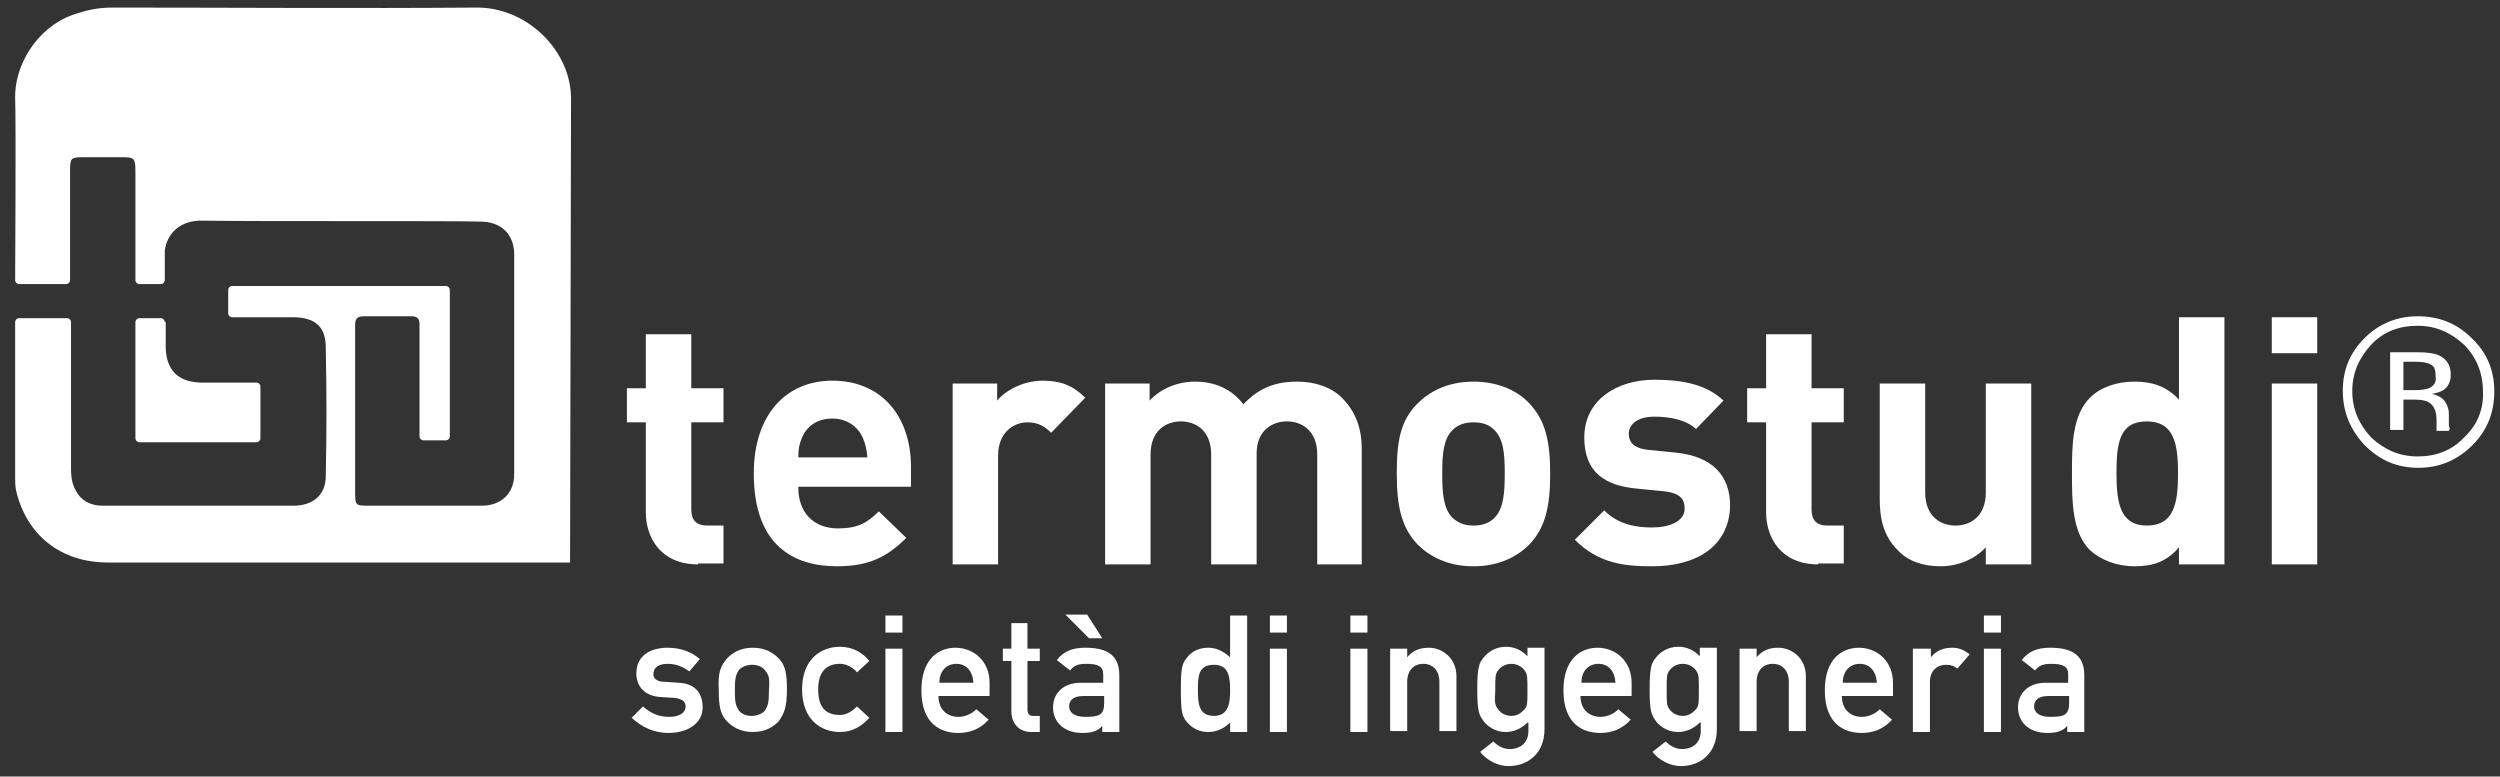 <?xml version="1.0" encoding="utf-8"?>
<!-- Generator: Adobe Illustrator 25.4.1, SVG Export Plug-In . SVG Version: 6.00 Build 0)  -->
<!DOCTYPE svg PUBLIC "-//W3C//DTD SVG 1.1//EN" "http://www.w3.org/Graphics/SVG/1.1/DTD/svg11.dtd">
<svg version="1.1" id="Livello_1" xmlns:x="http://ns.adobe.com/Extensibility/1.0/" xmlns:i="http://ns.adobe.com/AdobeIllustrator/10.0/" xmlns:graph="http://ns.adobe.com/Graphs/1.0/"
	 xmlns="http://www.w3.org/2000/svg" xmlns:xlink="http://www.w3.org/1999/xlink" x="0px" y="0px" width="264px" height="82px"
	 viewBox="0 0 264 82" style="enable-background:new 0 0 264 82;" xml:space="preserve">
<rect x="0" y="0" width="264" height="82" fill="#333333" stroke="none"/>
<style type="text/css">
	.st0{fill:#FFFFFF;}
	.st1{clip-path:url(#SVGID_00000062170686602405588210000002970039281701978295_);fill:#FFFFFF;}
	.st2{clip-path:url(#SVGID_00000092441093144162713630000002136165184143195570_);fill:#FFFFFF;}
	.st3{fill:none;}
</style>
<g>
	<path class="st0" d="M17.4,34c0-0.2-0.2-0.4-0.4-0.4h-2.3c-0.2,0-0.4,0.2-0.4,0.4v12.3c0,0.2,0.2,0.4,0.4,0.4l12.4,0
		c0.2,0,0.4-0.2,0.4-0.4v-5.5c0-0.2-0.2-0.4-0.4-0.4c0,0-5.4,0-6,0c-2.3-0.1-3.5-1.3-3.6-3.6V34z"/>
	<path class="st0" d="M60.3,10.6c0.1-5.2-4.6-9.8-9.9-9.8c-12.9,0.1-25.8,0-38.6,0c-1.5,0-2.8,0.3-4.2,0.8C3.8,3,1.5,7,1.6,10.4
		c0.1,2.7,0,19.2,0,19.2c0,0.2,0.2,0.4,0.4,0.4h5c0.2,0,0.4-0.2,0.4-0.4c0,0,0-8.3,0-11.6c0-1.3,0.1-1.4,1.4-1.4c1.3,0,2.5,0,3.8,0
		c1.6,0,1.7,0,1.7,1.6c0,2.1,0,11.4,0,11.4c0,0.2,0.2,0.4,0.4,0.4H17c0.2,0,0.4-0.2,0.4-0.4v-3.1c0.2-1.8,1.6-3.3,4.1-3.2
		c5.9,0.1,25.4,0,29.2,0.1c2.2,0,3.6,1.3,3.6,3.5c0,7.7,0,15.5,0,23.2c0,2-1.4,3.3-3.4,3.3c-4,0-7.9,0-11.9,0c-1.5,0-1.5,0-1.5-1.6
		c0-5.2,0-16.9,0-17.5c0-0.7,0.3-0.9,0.9-0.9c1.7,0,3.3,0,5,0c0.6,0,0.9,0.2,0.9,0.8c0,0.4,0,11.9,0,11.9c0,0.2,0.2,0.4,0.4,0.4h2.4
		c0.2,0,0.4-0.2,0.4-0.4V30.6c0-0.2-0.2-0.4-0.4-0.4H24.5c-0.2,0-0.4,0.2-0.4,0.4v2.5c0,0.2,0.2,0.4,0.4,0.4c0,0,4.5,0,6.4,0
		c2.6,0,3.5,1.2,3.5,3.2c0.1,4.5,0.1,9.1,0,13.6c0,2-1.4,3.1-3.4,3.1c-6.7,0-13.5,0-20.2,0c-1.3,0-2.3-0.6-2.8-1.6
		c-0.4-0.7-0.5-1.5-0.5-2.3c0-4.8,0-15.5,0-15.5c0-0.2-0.2-0.4-0.4-0.4H2c-0.2,0-0.4,0.2-0.4,0.4c0,0,0,11.4,0,16.4
		c0,0.5,0,0.9,0.1,1.4c1.1,4.7,4.7,7.6,9.7,7.6c15.5,0,48.8,0,48.8,0S60.3,11.1,60.3,10.6"/>
	<path class="st0" d="M67.9,74.6c0.8,0.7,1.6,1.1,2.8,1.1c1,0,1.7-0.4,1.7-1.1c0-0.6-0.5-0.8-1.1-0.9l-1.6-0.1
		c-1.5-0.1-2.5-1-2.5-2.5c0-1.8,1.4-2.7,3.3-2.7c1.5,0,2.6,0.5,3.4,1.2l-1.1,1.3c-0.7-0.5-1.4-0.8-2.3-0.8c-1.1,0-1.5,0.5-1.5,1.1
		c0,0.4,0.3,0.8,1.2,0.8l1.5,0.1c1.8,0.1,2.5,1.2,2.5,2.6c0,1.7-1.6,2.7-3.6,2.7c-1.4,0-2.7-0.5-3.9-1.6L67.9,74.6z"/>
	<path class="st0" d="M80.8,70.8c-0.3-0.4-0.8-0.6-1.4-0.6c-0.6,0-1.2,0.3-1.4,0.6c-0.3,0.5-0.4,0.8-0.4,2.1c0,1.3,0.1,1.6,0.4,2.1
		c0.3,0.4,0.8,0.6,1.4,0.6c0.6,0,1.2-0.3,1.4-0.6c0.3-0.5,0.4-0.8,0.4-2.1C81.3,71.6,81.2,71.3,80.8,70.8 M76.8,69.5
		c0.5-0.5,1.3-1.1,2.7-1.1c1.4,0,2.2,0.6,2.7,1.1c0.7,0.7,0.9,1.5,0.9,3.3c0,1.9-0.3,2.6-0.9,3.4c-0.5,0.5-1.3,1.1-2.7,1.1
		c-1.4,0-2.2-0.6-2.7-1.1c-0.7-0.7-0.9-1.5-0.9-3.4C75.8,71,76.1,70.3,76.8,69.5"/>
	<path class="st0" d="M91.8,75.8c-0.8,0.9-1.8,1.5-3.1,1.5c-2,0-4-1.3-4-4.5c0-3.2,2-4.5,4-4.5c1.3,0,2.4,0.6,3.1,1.5l-1.3,1.2
		c-0.4-0.5-1.1-0.9-1.8-0.9c-1.4,0-2.3,0.8-2.3,2.7c0,1.9,0.8,2.7,2.3,2.7c0.7,0,1.3-0.4,1.8-0.9L91.8,75.8z"/>
</g>
<path class="st0" d="M93.5,68.5h1.8v8.8h-1.8V68.5z M93.5,65h1.8v1.8h-1.8V65z"/>
<g>
	<defs>
		<rect id="SVGID_1_" x="1.6" y="0.8" width="261.8" height="80.1"/>
	</defs>
	<clipPath id="SVGID_00000009555543833062453600000017583976528292079527_">
		<use xlink:href="#SVGID_1_"  style="overflow:visible;"/>
	</clipPath>
	<path style="clip-path:url(#SVGID_00000009555543833062453600000017583976528292079527_);fill:#FFFFFF;" d="M102.8,72.1
		c-0.1-1.3-0.8-2-1.8-2c-1,0-1.8,0.7-1.8,2H102.8z M99.1,73.5c0,1.4,0.9,2.2,2.1,2.2c0.7,0,1.4-0.3,1.9-0.8l1.3,1.1
		c-0.9,1-2,1.4-3.2,1.4c-1.8,0-3.9-0.9-3.9-4.5c0-3.4,1.9-4.5,3.6-4.5c1.9,0,3.6,1.4,3.6,3.7v1.4H99.1z"/>
	<path style="clip-path:url(#SVGID_00000009555543833062453600000017583976528292079527_);fill:#FFFFFF;" d="M106.7,65.8h1.8v2.7
		h1.3v1.3h-1.3v5.1c0,0.5,0.2,0.7,0.6,0.7h0.7v1.7h-0.9c-1.2,0-2.1-0.8-2.1-2.2v-5.3h-0.9v-1.3h0.9V65.8z"/>
	<path style="clip-path:url(#SVGID_00000009555543833062453600000017583976528292079527_);fill:#FFFFFF;" d="M116.5,73.5h-2.1
		c-1,0-1.5,0.4-1.5,1.1c0,0.6,0.5,1.1,1.7,1.1c1.5,0,2-0.2,2-1.5V73.5z M112.5,64.9h2.3l1.6,2.5H115L112.5,64.9z M116.5,76.5
		L116.5,76.5c-0.4,0.6-1,0.9-2.2,0.9c-2,0-3.1-1.2-3.1-2.7c0-1.4,1-2.6,2.9-2.6h2.4v-0.9c0-0.8-0.5-1.1-1.8-1.1
		c-0.9,0-1.3,0.2-1.7,0.7l-1.4-1.1c0.7-0.9,1.6-1.3,3-1.3c2.2,0,3.6,0.7,3.6,2.9v6h-1.8V76.5z"/>
	<path style="clip-path:url(#SVGID_00000009555543833062453600000017583976528292079527_);fill:#FFFFFF;" d="M126.5,72.9
		c0,1.4,0.1,2.7,1.7,2.7c1.6,0,1.7-1.5,1.7-2.7c0-1.3-0.1-2.7-1.7-2.7C126.5,70.2,126.5,71.5,126.5,72.9 M129.9,76.3
		c-0.6,0.6-1.4,1-2.3,1c-1.1,0-1.8-0.5-2.3-1.1c-0.5-0.6-0.6-1.2-0.6-3.4c0-2.1,0.1-2.7,0.6-3.3c0.5-0.7,1.3-1.1,2.3-1.1
		c0.9,0,1.6,0.4,2.3,1V65h1.8v12.3h-1.8V76.3z"/>
</g>
<path class="st0" d="M134.1,68.5h1.8v8.8h-1.8V68.5z M134.1,65h1.8v1.8h-1.8V65z"/>
<path class="st0" d="M142.6,68.5h1.8v8.8h-1.8V68.5z M142.6,65h1.8v1.8h-1.8V65z"/>
<g>
	<defs>
		<rect id="SVGID_00000013165600766687796190000008099425261610350507_" x="1.6" y="0.8" width="261.8" height="80.1"/>
	</defs>
	<clipPath id="SVGID_00000159445461718030980570000002564358064400690327_">
		<use xlink:href="#SVGID_00000013165600766687796190000008099425261610350507_"  style="overflow:visible;"/>
	</clipPath>
	<path style="clip-path:url(#SVGID_00000159445461718030980570000002564358064400690327_);fill:#FFFFFF;" d="M146.8,68.5h1.8v0.9h0
		c0.6-0.7,1.3-1,2.3-1c1.4,0,2.9,1.1,2.9,3v5.8h-1.8V72c0-1.2-0.7-1.9-1.7-1.9c-1,0-1.7,0.7-1.7,1.9v5.2h-1.8V68.5z"/>
	<path style="clip-path:url(#SVGID_00000159445461718030980570000002564358064400690327_);fill:#FFFFFF;" d="M158.2,74.9
		c0.2,0.3,0.7,0.7,1.4,0.7c0.7,0,1.1-0.4,1.4-0.7c0.3-0.4,0.3-0.6,0.3-2c0-1.4,0-1.7-0.3-2.1c-0.2-0.3-0.7-0.7-1.4-0.7
		c-0.7,0-1.2,0.4-1.4,0.7c-0.3,0.4-0.3,0.6-0.3,2.1C157.8,74.3,157.9,74.5,158.2,74.9 M161.3,76.3c-0.6,0.6-1.4,1-2.3,1
		c-1.1,0-1.9-0.6-2.3-1.1c-0.5-0.7-0.7-1-0.7-3.4c0-2.4,0.2-2.8,0.7-3.4c0.4-0.5,1.2-1.1,2.3-1.1c0.9,0,1.6,0.3,2.3,1v-0.9h1.8V77
		c0,2.6-1.8,3.9-3.8,3.9c-1.1,0-2.3-0.6-3-1.5l1.4-1.1c0.4,0.4,1,0.8,1.7,0.8c1.2,0,2-0.7,2-1.9V76.3z"/>
	<path style="clip-path:url(#SVGID_00000159445461718030980570000002564358064400690327_);fill:#FFFFFF;" d="M170.6,72.1
		c-0.1-1.3-0.8-2-1.8-2c-1,0-1.8,0.7-1.8,2H170.6z M166.9,73.5c0,1.4,0.9,2.2,2.1,2.2c0.7,0,1.4-0.3,1.9-0.8l1.3,1.1
		c-0.9,1-2,1.4-3.2,1.4c-1.8,0-3.9-0.9-3.9-4.5c0-3.4,1.9-4.5,3.6-4.5c1.9,0,3.6,1.4,3.6,3.7v1.4H166.9z"/>
	<path style="clip-path:url(#SVGID_00000159445461718030980570000002564358064400690327_);fill:#FFFFFF;" d="M176.3,74.9
		c0.2,0.3,0.7,0.7,1.4,0.7c0.7,0,1.1-0.4,1.4-0.7c0.3-0.4,0.3-0.6,0.3-2c0-1.4,0-1.7-0.3-2.1c-0.2-0.3-0.7-0.7-1.4-0.7
		c-0.7,0-1.2,0.4-1.4,0.7c-0.3,0.4-0.3,0.6-0.3,2.1C176,74.3,176,74.5,176.3,74.9 M179.5,76.3c-0.6,0.6-1.4,1-2.3,1
		c-1.1,0-1.9-0.6-2.3-1.1c-0.5-0.7-0.7-1-0.7-3.4c0-2.4,0.2-2.8,0.7-3.4c0.4-0.5,1.2-1.1,2.3-1.1c0.9,0,1.6,0.3,2.3,1v-0.9h1.8V77
		c0,2.6-1.8,3.9-3.8,3.9c-1.1,0-2.3-0.6-3-1.5l1.4-1.1c0.4,0.4,1,0.8,1.7,0.8c1.2,0,2-0.7,2-1.9V76.3z"/>
	<path style="clip-path:url(#SVGID_00000159445461718030980570000002564358064400690327_);fill:#FFFFFF;" d="M183.7,68.5h1.8v0.9h0
		c0.6-0.7,1.3-1,2.3-1c1.4,0,2.9,1.1,2.9,3v5.8h-1.8V72c0-1.2-0.7-1.9-1.7-1.9c-1,0-1.7,0.7-1.7,1.9v5.2h-1.8V68.5z"/>
	<path style="clip-path:url(#SVGID_00000159445461718030980570000002564358064400690327_);fill:#FFFFFF;" d="M198.2,72.1
		c-0.1-1.3-0.8-2-1.8-2c-1,0-1.8,0.7-1.8,2H198.2z M194.5,73.5c0,1.4,0.9,2.2,2.1,2.2c0.7,0,1.4-0.3,1.9-0.8l1.3,1.1
		c-0.9,1-2,1.4-3.2,1.4c-1.8,0-3.9-0.9-3.9-4.5c0-3.4,1.9-4.5,3.6-4.5c1.9,0,3.6,1.4,3.6,3.7v1.4H194.5z"/>
	<path style="clip-path:url(#SVGID_00000159445461718030980570000002564358064400690327_);fill:#FFFFFF;" d="M202.1,68.5h1.8v0.9h0
		c0.6-0.7,1.3-1,2.3-1c0.7,0,1.3,0.3,1.8,0.7l-1.3,1.5c-0.4-0.3-0.7-0.4-1.2-0.4c-0.9,0-1.7,0.6-1.7,1.8v5.3h-1.8V68.5z"/>
</g>
<path class="st0" d="M209.5,68.5h1.8v8.8h-1.8V68.5z M209.5,65h1.8v1.8h-1.8V65z"/>
<path class="st0" d="M218.4,73.5h-2.1c-1,0-1.5,0.4-1.5,1.1c0,0.6,0.5,1.1,1.7,1.1c1.5,0,2-0.2,2-1.5V73.5z M218.4,76.5L218.4,76.5
	c-0.4,0.6-1,0.9-2.2,0.9c-2,0-3.1-1.2-3.1-2.7c0-1.4,1-2.6,2.9-2.6h2.4v-0.9c0-0.8-0.5-1.1-1.8-1.1c-0.9,0-1.3,0.2-1.7,0.7l-1.4-1.1
	c0.7-0.9,1.6-1.3,3-1.3c2.2,0,3.6,0.7,3.6,2.9v6h-1.8V76.5z"/>
<path class="st0" d="M260.2,46.2c-1.3,1.4-3,2-4.9,2c-1.9,0-3.5-0.7-4.9-2c-1.3-1.4-2-3-2-4.9c0-1.9,0.7-3.5,2-4.9
	c1.3-1.4,3-2,4.9-2c1.9,0,3.5,0.7,4.9,2c1.3,1.3,2,3,2,4.9C262.3,43.2,261.6,44.9,260.2,46.2 M261,35.7c-1.6-1.6-3.5-2.3-5.7-2.3
	c-2.2,0-4.1,0.8-5.6,2.3c-1.6,1.6-2.3,3.4-2.3,5.6c0,2.2,0.8,4.1,2.3,5.7c1.6,1.6,3.4,2.4,5.7,2.4c2.2,0,4.1-0.8,5.7-2.4
	s2.3-3.5,2.3-5.7C263.4,39.1,262.6,37.2,261,35.7"/>
<path class="st0" d="M256.5,41c-0.3,0.1-0.8,0.2-1.4,0.2h-1.3v-3h1.2c0.8,0,1.4,0.1,1.7,0.3c0.4,0.2,0.5,0.6,0.5,1.2
	C257.3,40.3,257.1,40.7,256.5,41 M258.7,45.3c0-0.1-0.1-0.2-0.1-0.4c0-0.2,0-0.4,0-0.6v-0.6c0-0.4-0.1-0.8-0.4-1.3
	c-0.3-0.4-0.8-0.7-1.4-0.8c0.5-0.1,0.9-0.2,1.2-0.4c0.5-0.3,0.8-0.9,0.8-1.6c0-1-0.4-1.7-1.3-2.1c-0.5-0.2-1.2-0.3-2.2-0.3h-2.9v8.2
	h1.4v-3.2h1.1c0.8,0,1.3,0.1,1.6,0.3c0.5,0.3,0.8,0.9,0.8,1.9v0.6l0,0.3c0,0,0,0.1,0,0.1c0,0,0,0.1,0,0.1h1.3L258.7,45.3z"/>
<path class="st0" d="M73.7,59.6c-3.9,0-5.5-2.8-5.5-5.5v-9.5h-2V41h2v-5.7h4.8V41h3.4v3.6h-3.4v9.2c0,1.1,0.5,1.7,1.7,1.7h1.7v4
	H73.7z"/>
<path class="st0" d="M91.1,46.2c-0.5-1.1-1.6-2-3.2-2c-1.6,0-2.7,0.8-3.2,2c-0.3,0.7-0.4,1.2-0.4,2.1h7.3
	C91.5,47.4,91.4,46.9,91.1,46.2 M84.3,51.5c0,2.5,1.5,4.3,4.2,4.3c2.1,0,3.1-0.6,4.3-1.8l2.9,2.8c-1.9,1.9-3.8,3-7.3,3
	c-4.5,0-8.8-2.1-8.8-9.8c0-6.2,3.4-9.8,8.3-9.8c5.3,0,8.3,3.9,8.3,9.1v2.1H84.3z"/>
<path class="st0" d="M111,45.7c-0.7-0.7-1.4-1.1-2.5-1.1c-1.5,0-3.1,1.1-3.1,3.5v11.5h-4.8V40.5h4.7v1.8c0.9-1.1,2.8-2.1,4.8-2.1
	c1.9,0,3.2,0.5,4.5,1.8L111,45.7z"/>
<path class="st0" d="M139.1,59.6V48c0-2.6-1.7-3.5-3.2-3.5c-1.5,0-3.2,0.9-3.2,3.4v11.7h-4.8V48c0-2.6-1.7-3.5-3.2-3.5
	c-1.5,0-3.2,0.9-3.2,3.5v11.6h-4.8V40.5h4.7v1.8c1.2-1.3,3-2,4.8-2c2.1,0,3.9,0.8,5.1,2.4c1.6-1.7,3.3-2.4,5.7-2.4
	c1.9,0,3.6,0.6,4.7,1.7c1.5,1.5,2.1,3.3,2.1,5.4v12.2H139.1z"/>
<path class="st0" d="M157.8,45.4c-0.6-0.6-1.3-0.8-2.2-0.8c-1,0-1.7,0.3-2.2,0.8c-1,1-1.1,2.6-1.1,4.6c0,2,0.1,3.7,1.1,4.7
	c0.6,0.5,1.2,0.8,2.2,0.8c1,0,1.7-0.3,2.2-0.8c1-1,1.1-2.7,1.1-4.7C158.9,48,158.8,46.4,157.8,45.4 M161.5,57.5
	c-1.2,1.2-3.1,2.3-5.9,2.3c-2.8,0-4.7-1.1-5.9-2.3c-1.7-1.8-2.2-4-2.2-7.5c0-3.5,0.4-5.6,2.2-7.4c1.2-1.2,3.1-2.3,5.9-2.3
	c2.8,0,4.8,1.1,5.9,2.3c1.7,1.8,2.2,4,2.2,7.4C163.7,53.5,163.2,55.7,161.5,57.5"/>
<path class="st0" d="M174.5,59.8c-3,0-5.7-0.3-8.2-2.8l3.1-3.1c1.6,1.6,3.6,1.8,5.1,1.8c1.7,0,3.4-0.6,3.4-2c0-1-0.5-1.6-2-1.8
	l-3-0.3c-3.5-0.3-5.6-1.8-5.6-5.4c0-4,3.5-6.1,7.4-6.1c3,0,5.5,0.5,7.3,2.2l-2.9,3c-1.1-1-2.8-1.3-4.4-1.3c-1.9,0-2.7,0.9-2.7,1.8
	c0,0.7,0.3,1.5,2,1.7l3,0.3c3.8,0.4,5.7,2.4,5.7,5.6C182.6,57.8,179,59.8,174.5,59.8"/>
<path class="st0" d="M192,59.6c-3.9,0-5.5-2.8-5.5-5.5v-9.5h-2V41h2v-5.7h4.8V41h3.4v3.6h-3.4v9.2c0,1.1,0.5,1.7,1.7,1.7h1.7v4H192z
	"/>
<path class="st0" d="M209.7,59.6v-1.8c-1.2,1.3-3,2-4.8,2c-1.9,0-3.5-0.6-4.5-1.7c-1.5-1.5-1.9-3.3-1.9-5.4V40.5h4.8V52
	c0,2.6,1.7,3.5,3.2,3.5c1.5,0,3.2-0.9,3.2-3.5V40.5h4.8v19.1H209.7z"/>
<path class="st0" d="M226.7,44.5c-2.9,0-3.2,2.3-3.2,5.5c0,3.1,0.4,5.5,3.2,5.5c2.9,0,3.3-2.4,3.3-5.5
	C230,46.9,229.6,44.5,226.7,44.5 M230.1,59.6v-1.8c-1.3,1.5-2.7,2-4.7,2c-1.9,0-3.6-0.7-4.7-1.7c-1.9-1.9-1.9-5.2-1.9-8.1
	c0-2.9,0-6.1,1.9-8c1.1-1.1,2.8-1.7,4.7-1.7c1.9,0,3.4,0.5,4.7,1.9v-8.7h4.8v26.1H230.1z"/>
<rect x="1.6" y="0.8" class="st3" width="261.8" height="80.1"/>
<rect x="239.9" y="40.5" class="st0" width="4.8" height="19.1"/>
<rect x="239.9" y="33.5" class="st0" width="4.8" height="3.8"/>
</svg>
